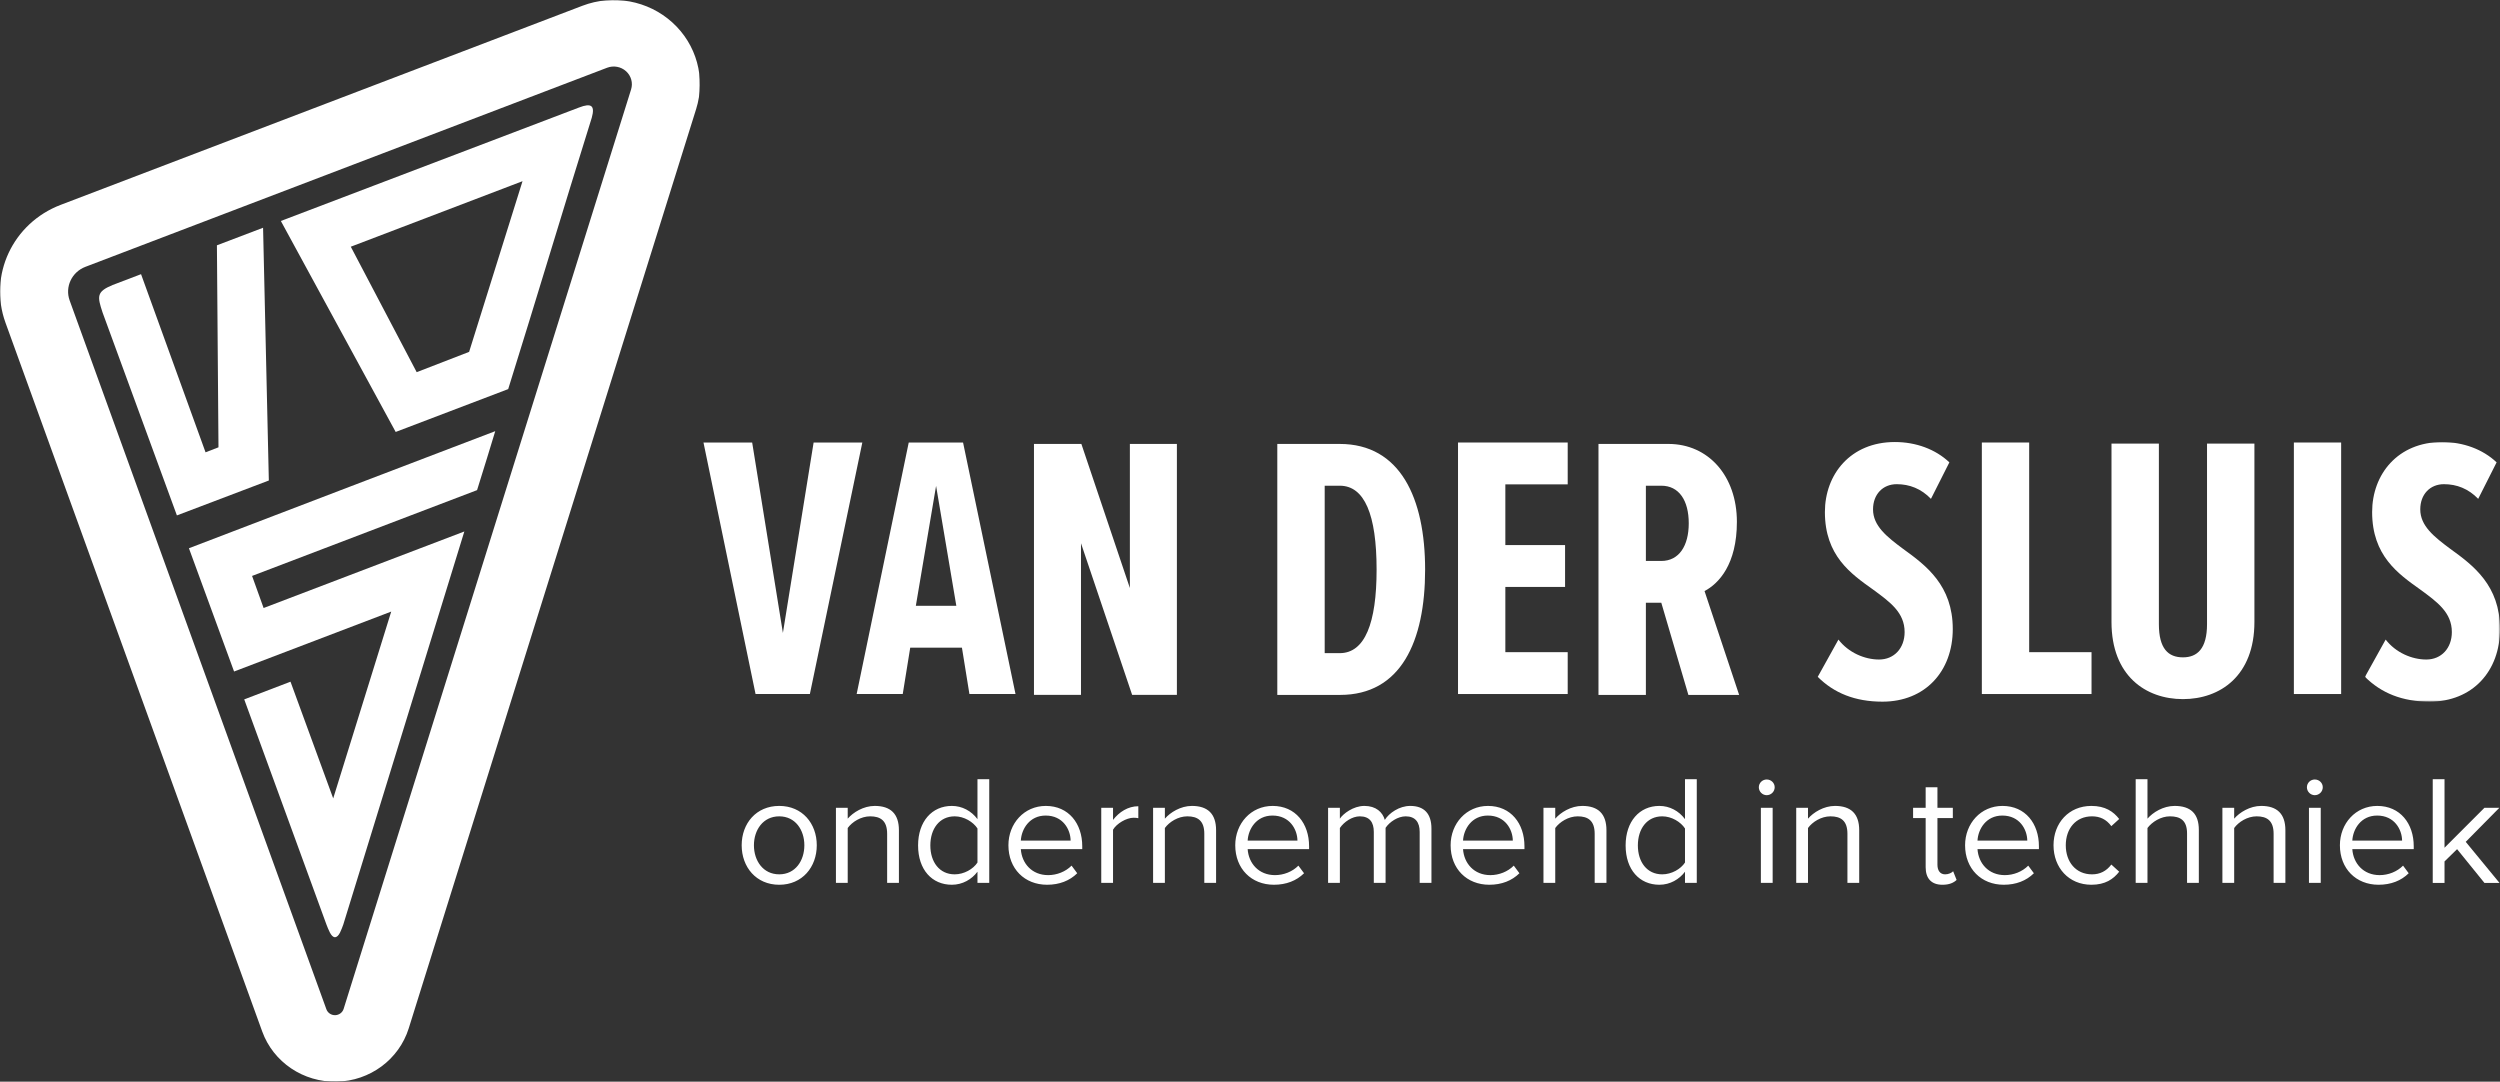<?xml version="1.0" encoding="UTF-8"?> <svg xmlns="http://www.w3.org/2000/svg" xmlns:xlink="http://www.w3.org/1999/xlink" width="1322" height="572" viewBox="0 0 1322 572"><rect x="0" y="0" width="1322" height="572" fill="#333333" stroke="none"/><defs><polygon id="a" points="0 0 71.4 0 71.4 137.293 0 137.293"></polygon><polygon id="c" points="0 0 370.137 0 370.137 572 0 572"></polygon></defs><g fill="none" fill-rule="evenodd"><polygon fill="#FFF" points="399.536 367 372 234 397.749 234 413.998 334.695 430.241 234 456 234 428.264 367"></polygon><path fill="#FFF" d="M495,256.929 L484.299,320.336 L505.701,320.336 L495,256.929 Z M512.629,367 L508.67,342.474 L481.33,342.474 L477.371,367 L453,367 L480.539,234 L509.265,234 L537,367 L512.629,367 Z"></path><polygon fill="#FFF" points="771 367 771 234 829 234 829 256.133 796.028 256.133 796.028 288.237 827.61 288.237 827.61 310.37 796.028 310.37 796.028 344.867 829 344.867 829 367"></polygon><polygon fill="#FFF" points="1048 367 1048 234 1073.028 234 1073.028 344.867 1106 344.867 1106 367"></polygon><polygon fill="#FFF" points="1213 367 1238 367 1238 234 1213 234"></polygon><path fill="#FFF" d="M972.163,338.21 C977.534,345.173 986.082,348.757 993.645,348.757 C1001.599,348.757 1007.162,342.785 1007.162,334.233 C1007.162,323.882 999.409,318.311 990.459,311.75 C978.721,303.395 965.007,293.843 965.007,270.762 C965.007,250.863 978.529,233.745 1001.996,233.745 C1013.132,233.745 1023.473,237.531 1030.83,244.494 L1021.091,263.794 C1015.921,258.42 1009.75,256.037 1002.986,256.037 C995.63,256.037 990.459,261.411 990.459,269.364 C990.459,278.122 997.816,283.893 1006.373,290.253 C1018.504,299.011 1032.624,309.558 1032.624,332.639 C1032.624,354.921 1018.102,371.039 995.434,371.039 C980.911,371.039 969.771,366.464 961.223,357.912 L972.163,338.21 Z"></path><g transform="translate(1250.6 233.745)"><mask id="b" fill="#fff"><use xlink:href="#a"></use></mask><path fill="#FFF" d="M10.939,104.464 C16.311,111.427 24.859,115.012 32.421,115.012 C40.376,115.012 45.939,109.039 45.939,100.488 C45.939,90.136 38.185,84.566 29.236,78.005 C17.497,69.649 3.784,60.097 3.784,37.016 C3.784,17.118 17.306,0 40.773,0 C51.909,0 62.25,3.785 69.612,10.748 L59.868,30.049 C54.697,24.674 48.527,22.291 41.763,22.291 C34.406,22.291 29.236,27.665 29.236,35.619 C29.236,44.377 36.592,50.148 45.15,56.508 C57.28,65.266 71.401,75.813 71.401,98.894 C71.401,121.176 56.878,137.293 34.21,137.293 C19.688,137.293 8.557,132.718 0,124.167 L10.939,104.464 Z" mask="url(#b)"></path></g><polygon fill="#FFF" points="598.674 367.457 571.629 287.27 571.629 367.457 546.765 367.457 546.765 234.743 571.825 234.743 597.478 310.949 597.478 234.743 622.342 234.743 622.342 367.457"></polygon><path fill="#FFF" d="M700.497 345.385 708.452 345.385C721.773 345.385 727.944 329.464 727.944 301.21 727.944 272.166 721.582 256.842 708.452 256.842L700.497 256.842 700.497 345.385ZM675.437 367.471 675.437 234.757 708.452 234.757C740.471 234.757 753.601 263.408 753.601 301.21 753.601 339.413 740.667 367.471 708.648 367.471L675.437 367.471ZM878.492 256.841 870.342 256.841 870.342 296.637 878.492 296.637C887.839 296.637 893.01 288.674 893.01 276.739 893.01 264.598 887.839 256.841 878.492 256.841L878.492 256.841ZM892.814 367.469 878.492 318.723 870.342 318.723 870.342 367.469 845.277 367.469 845.277 234.755 882.271 234.755C903.356 234.755 918.467 251.667 918.467 275.945 918.467 298.427 908.919 308.573 901.361 312.554L919.658 367.469 892.814 367.469ZM1116.557 234.586 1141.617 234.586 1141.617 330.092C1141.617 343.027 1146.587 347.607 1154.346 347.607 1161.898 347.607 1167.074 343.027 1167.074 330.092L1167.074 234.586 1192.134 234.586 1192.134 328.9C1192.134 357.351 1174.038 369.693 1154.346 369.693 1134.653 369.693 1116.557 357.351 1116.557 328.9L1116.557 234.586ZM392.198 446.976C392.198 435.462 399.842 426.168 412.053 426.168 424.265 426.168 431.909 435.462 431.909 446.976 431.909 458.49 424.265 467.865 412.053 467.865 399.842 467.865 392.198 458.49 392.198 446.976M425.342 446.976C425.342 438.917 420.606 431.681 412.053 431.681 403.491 431.681 398.679 438.917 398.679 446.976 398.679 455.116 403.491 462.347 412.053 462.347 420.606 462.347 425.342 455.116 425.342 446.976M469.12 466.876 469.12 440.89C469.12 433.903 465.547 431.678 460.146 431.678 455.248 431.678 450.594 434.64 448.269 437.851L448.269 466.876 442.042 466.876 442.042 427.16 448.269 427.16 448.269 432.913C451.092 429.625 456.578 426.17 462.557 426.17 470.947 426.17 475.348 430.362 475.348 439L475.348 466.876 469.12 466.876ZM516.885 466.876 516.885 460.956C513.895 464.981 508.997 467.857 503.343 467.857 492.877 467.857 485.482 459.965 485.482 447.059 485.482 434.396 492.791 426.17 503.343 426.17 508.744 426.17 513.646 428.802 516.885 433.161L516.885 412.023 523.113 412.023 523.113 466.876 516.885 466.876ZM516.885 438.095C514.641 434.64 509.825 431.678 504.84 431.678 496.785 431.678 491.964 438.263 491.964 447.059 491.964 455.855 496.785 462.353 504.84 462.353 509.825 462.353 514.641 459.554 516.885 456.108L516.885 438.095ZM553.02 426.171C565.146 426.171 572.292 435.546 572.292 447.472L572.292 449.032 539.814 449.032C540.311 456.512 545.63 462.766 554.269 462.766 558.837 462.766 563.486 460.957 566.648 457.746L569.633 461.776C565.644 465.719 560.243 467.858 553.685 467.858 541.803 467.858 533.251 459.388 533.251 446.979 533.251 435.465 541.56 426.171 553.02 426.171M539.814 444.509 566.151 444.509C566.064 438.59 562.08 431.268 552.939 431.268 544.382 431.268 540.144 438.422 539.814 444.509M582.344 466.876 582.344 427.16 588.571 427.16 588.571 433.573C591.815 429.381 596.469 426.337 601.946 426.337L601.946 432.668C601.204 432.501 600.453 432.42 599.458 432.42 595.632 432.42 590.399 435.545 588.571 438.751L588.571 466.876 582.344 466.876ZM636.836 466.876 636.836 440.89C636.836 433.903 633.262 431.678 627.862 431.678 622.964 431.678 618.31 434.64 615.985 437.851L615.985 466.876 609.757 466.876 609.757 427.16 615.985 427.16 615.985 432.913C618.807 429.625 624.294 426.17 630.273 426.17 638.663 426.17 643.064 430.362 643.064 439L643.064 466.876 636.836 466.876ZM672.971 426.171C685.096 426.171 692.243 435.546 692.243 447.472L692.243 449.032 659.764 449.032C660.261 456.512 665.581 462.766 674.219 462.766 678.787 462.766 683.437 460.957 686.589 457.746L689.583 461.776C685.594 465.719 680.194 467.858 673.636 467.858 661.754 467.858 653.201 459.388 653.201 446.979 653.201 435.465 661.51 426.171 672.971 426.171M659.764 444.509 686.091 444.509C686.015 438.59 682.021 431.268 672.885 431.268 664.332 431.268 660.094 438.422 659.764 444.509M750.723 466.876 750.723 439.904C750.723 434.884 748.48 431.678 743.333 431.678 739.176 431.678 734.771 434.64 732.695 437.765L732.695 466.876 726.467 466.876 726.467 439.904C726.467 434.884 724.305 431.678 719.072 431.678 715.001 431.678 710.682 434.64 708.525 437.851L708.525 466.876 702.292 466.876 702.292 427.16 708.525 427.16 708.525 432.913C710.185 430.362 715.59 426.17 721.483 426.17 727.629 426.17 731.121 429.457 732.283 433.573 734.527 429.95 739.927 426.17 745.734 426.17 753.048 426.17 756.951 430.204 756.951 438.177L756.951 466.876 750.723 466.876ZM786.859 426.171C798.984 426.171 806.131 435.546 806.131 447.472L806.131 449.032 773.652 449.032C774.149 456.512 779.469 462.766 788.107 462.766 792.675 462.766 797.325 460.957 800.486 457.746L803.471 461.776C799.482 465.719 794.082 467.858 787.524 467.858 775.642 467.858 767.089 459.388 767.089 446.979 767.089 435.465 775.398 426.171 786.859 426.171M773.652 444.509 799.979 444.509C799.903 438.59 795.909 431.268 786.773 431.268 778.22 431.268 773.982 438.422 773.652 444.509M843.262 466.876 843.262 440.89C843.262 433.903 839.689 431.678 834.289 431.678 829.391 431.678 824.736 434.64 822.412 437.851L822.412 466.876 816.184 466.876 816.184 427.16 822.412 427.16 822.412 432.913C825.239 429.625 830.72 426.17 836.7 426.17 845.089 426.17 849.49 430.362 849.49 439L849.49 466.876 843.262 466.876ZM891.026 466.876 891.026 460.956C888.037 464.981 883.138 467.857 877.485 467.857 867.019 467.857 859.628 459.965 859.628 447.059 859.628 434.396 866.933 426.17 877.485 426.17 882.885 426.17 887.788 428.802 891.026 433.161L891.026 412.023 897.254 412.023 897.254 466.876 891.026 466.876ZM891.026 438.095C888.783 434.64 883.966 431.678 878.982 431.678 870.927 431.678 866.105 438.263 866.105 447.059 866.105 455.855 870.927 462.353 878.982 462.353 883.966 462.353 888.783 459.554 891.026 456.108L891.026 438.095ZM930.069 416.303C930.069 413.996 931.983 412.192 934.221 412.192 936.551 412.192 938.455 413.996 938.455 416.303 938.455 418.609 936.551 420.495 934.221 420.495 931.983 420.495 930.069 418.609 930.069 416.303L930.069 416.303ZM931.151 466.872 937.378 466.872 937.378 427.156 931.151 427.156 931.151 466.872ZM976.92 466.876 976.92 440.89C976.92 433.903 973.347 431.678 967.946 431.678 963.048 431.678 958.394 434.64 956.069 437.851L956.069 466.876 949.841 466.876 949.841 427.16 956.069 427.16 956.069 432.913C958.896 429.625 964.378 426.17 970.357 426.17 978.747 426.17 983.148 430.362 983.148 439L983.148 466.876 976.92 466.876ZM1018.288 458.571 1018.288 432.585 1011.639 432.585 1011.639 427.158 1018.288 427.158 1018.288 416.305 1024.516 416.305 1024.516 427.158 1032.657 427.158 1032.657 432.585 1024.516 432.585 1024.516 457.255C1024.516 460.212 1025.845 462.351 1028.586 462.351 1030.332 462.351 1031.992 461.615 1032.824 460.71L1034.652 465.314C1033.078 466.797 1030.83 467.864 1027.18 467.864 1021.277 467.864 1018.288 464.491 1018.288 458.571M1058.908 426.171C1071.033 426.171 1078.18 435.546 1078.18 447.472L1078.18 449.032 1045.701 449.032C1046.198 456.512 1051.518 462.766 1060.156 462.766 1064.724 462.766 1069.374 460.957 1072.535 457.746L1075.52 461.776C1071.531 465.719 1066.131 467.858 1059.573 467.858 1047.691 467.858 1039.138 459.388 1039.138 446.979 1039.138 435.465 1047.447 426.171 1058.908 426.171M1045.701 444.509 1072.028 444.509C1071.952 438.59 1067.958 431.268 1058.822 431.268 1050.269 431.268 1046.031 438.422 1045.701 444.509M1105.924 426.171C1113.233 426.171 1117.553 429.129 1120.628 433.081L1116.476 436.862C1113.812 433.239 1110.411 431.679 1106.255 431.679 1097.702 431.679 1092.383 438.178 1092.383 446.979 1092.383 455.775 1097.702 462.355 1106.255 462.355 1110.411 462.355 1113.812 460.704 1116.476 457.172L1120.628 460.957C1117.553 464.906 1113.233 467.858 1105.924 467.858 1093.966 467.858 1085.901 458.818 1085.901 446.979 1085.901 435.211 1093.966 426.171 1105.924 426.171M1156.515 466.876 1156.515 440.727C1156.515 433.736 1152.86 431.678 1147.455 431.678 1142.643 431.678 1137.989 434.64 1135.583 437.851L1135.583 466.876 1129.35 466.876 1129.35 412.023 1135.583 412.023 1135.583 432.913C1138.405 429.625 1143.892 426.17 1149.952 426.17 1158.342 426.17 1162.743 430.204 1162.743 438.832L1162.743 466.876 1156.515 466.876ZM1202.284 466.876 1202.284 440.89C1202.284 433.903 1198.711 431.678 1193.31 431.678 1188.412 431.678 1183.758 434.64 1181.433 437.851L1181.433 466.876 1175.206 466.876 1175.206 427.16 1181.433 427.16 1181.433 432.913C1184.26 429.625 1189.742 426.17 1195.721 426.17 1204.111 426.17 1208.512 430.362 1208.512 439L1208.512 466.876 1202.284 466.876ZM1219.895 416.303C1219.895 413.996 1221.809 412.192 1224.047 412.192 1226.377 412.192 1228.28 413.996 1228.28 416.303 1228.28 418.609 1226.377 420.495 1224.047 420.495 1221.809 420.495 1219.895 418.609 1219.895 416.303L1219.895 416.303ZM1220.976 466.872 1227.204 466.872 1227.204 427.156 1220.976 427.156 1220.976 466.872ZM1257.11 426.171C1269.236 426.171 1276.382 435.546 1276.382 447.472L1276.382 449.032 1243.903 449.032C1244.401 456.512 1249.72 462.766 1258.358 462.766 1262.926 462.766 1267.576 460.957 1270.738 457.746L1273.722 461.776C1269.733 465.719 1264.333 467.858 1257.775 467.858 1245.893 467.858 1237.34 459.388 1237.34 446.979 1237.34 435.465 1245.649 426.171 1257.11 426.171M1243.903 444.509 1270.231 444.509C1270.154 438.59 1266.16 431.268 1257.024 431.268 1248.471 431.268 1244.233 438.422 1243.903 444.509"></path><polygon fill="#FFF" points="1286.433 412.026 1286.433 466.878 1292.661 466.878 1292.661 455.527 1299.309 449.033 1313.765 466.878 1321.734 466.878 1303.877 445.166 1321.652 427.158 1313.765 427.158 1292.661 448.286 1292.661 412.026"></polygon><path fill="#FFF" d="M123.778 355.095 206.883 323.4 176.198 422.193 153.616 360.478 129.145 369.834 172.616 488.88C173.615 491.34 175.022 495.556 177.079 495.595 179.303 495.633 180.551 491.455 181.527 488.919L245.547 281.038 139.396 321.519 133.297 304.549 252.277 259.177C253.827 254.186 261.624 229.162 261.882 227.999 260.012 228.631 112.695 285.024 99.904 289.915L123.778 355.095ZM139.113 120.432 114.704 129.721 115.532 236.544 108.696 239.186 74.586 144.982C71.176 146.288 62.972 149.394 59.557 150.706 50.904 154.29 51.464 156.783 54.229 165.22L93.543 272.551 142.16 254.088 139.113 120.432ZM248.069 186.071 220.345 196.805 185.498 130.463 276.31 95.811 248.069 186.071ZM306.148 56.87 148.514 116.853 209.238 228.419 268.733 205.755C283.728 157.808 297.935 110.172 312.935 62.225 314.677 55.904 312.83 54.272 306.148 56.87L306.148 56.87Z"></path><mask id="d" fill="#fff"><use xlink:href="#c"></use></mask><path fill="#FFF" d="M333.719,47.299 L181.71,533.504 C181.102,535.447 179.294,536.773 177.223,536.827 C175.152,536.869 173.282,535.605 172.593,533.701 L36.837,158.899 C34.245,151.74 37.933,143.858 45.17,141.097 L321.048,35.819 C324.478,34.512 328.362,35.235 331.069,37.675 C333.767,40.126 334.795,43.858 333.719,47.299 M355.54,11.881 C342.721,0.267 324.238,-3.16 307.961,3.052 L32.083,108.33 C6.736,117.997 -6.179,145.576 2.9,170.638 L138.66,545.444 C144.534,561.668 160.4,572.373 178.007,571.99 C195.615,571.622 210.984,560.246 216.135,543.789 L368.144,57.579 C373.253,41.245 368.355,23.491 355.54,11.881" mask="url(#d)"></path></g></svg> 